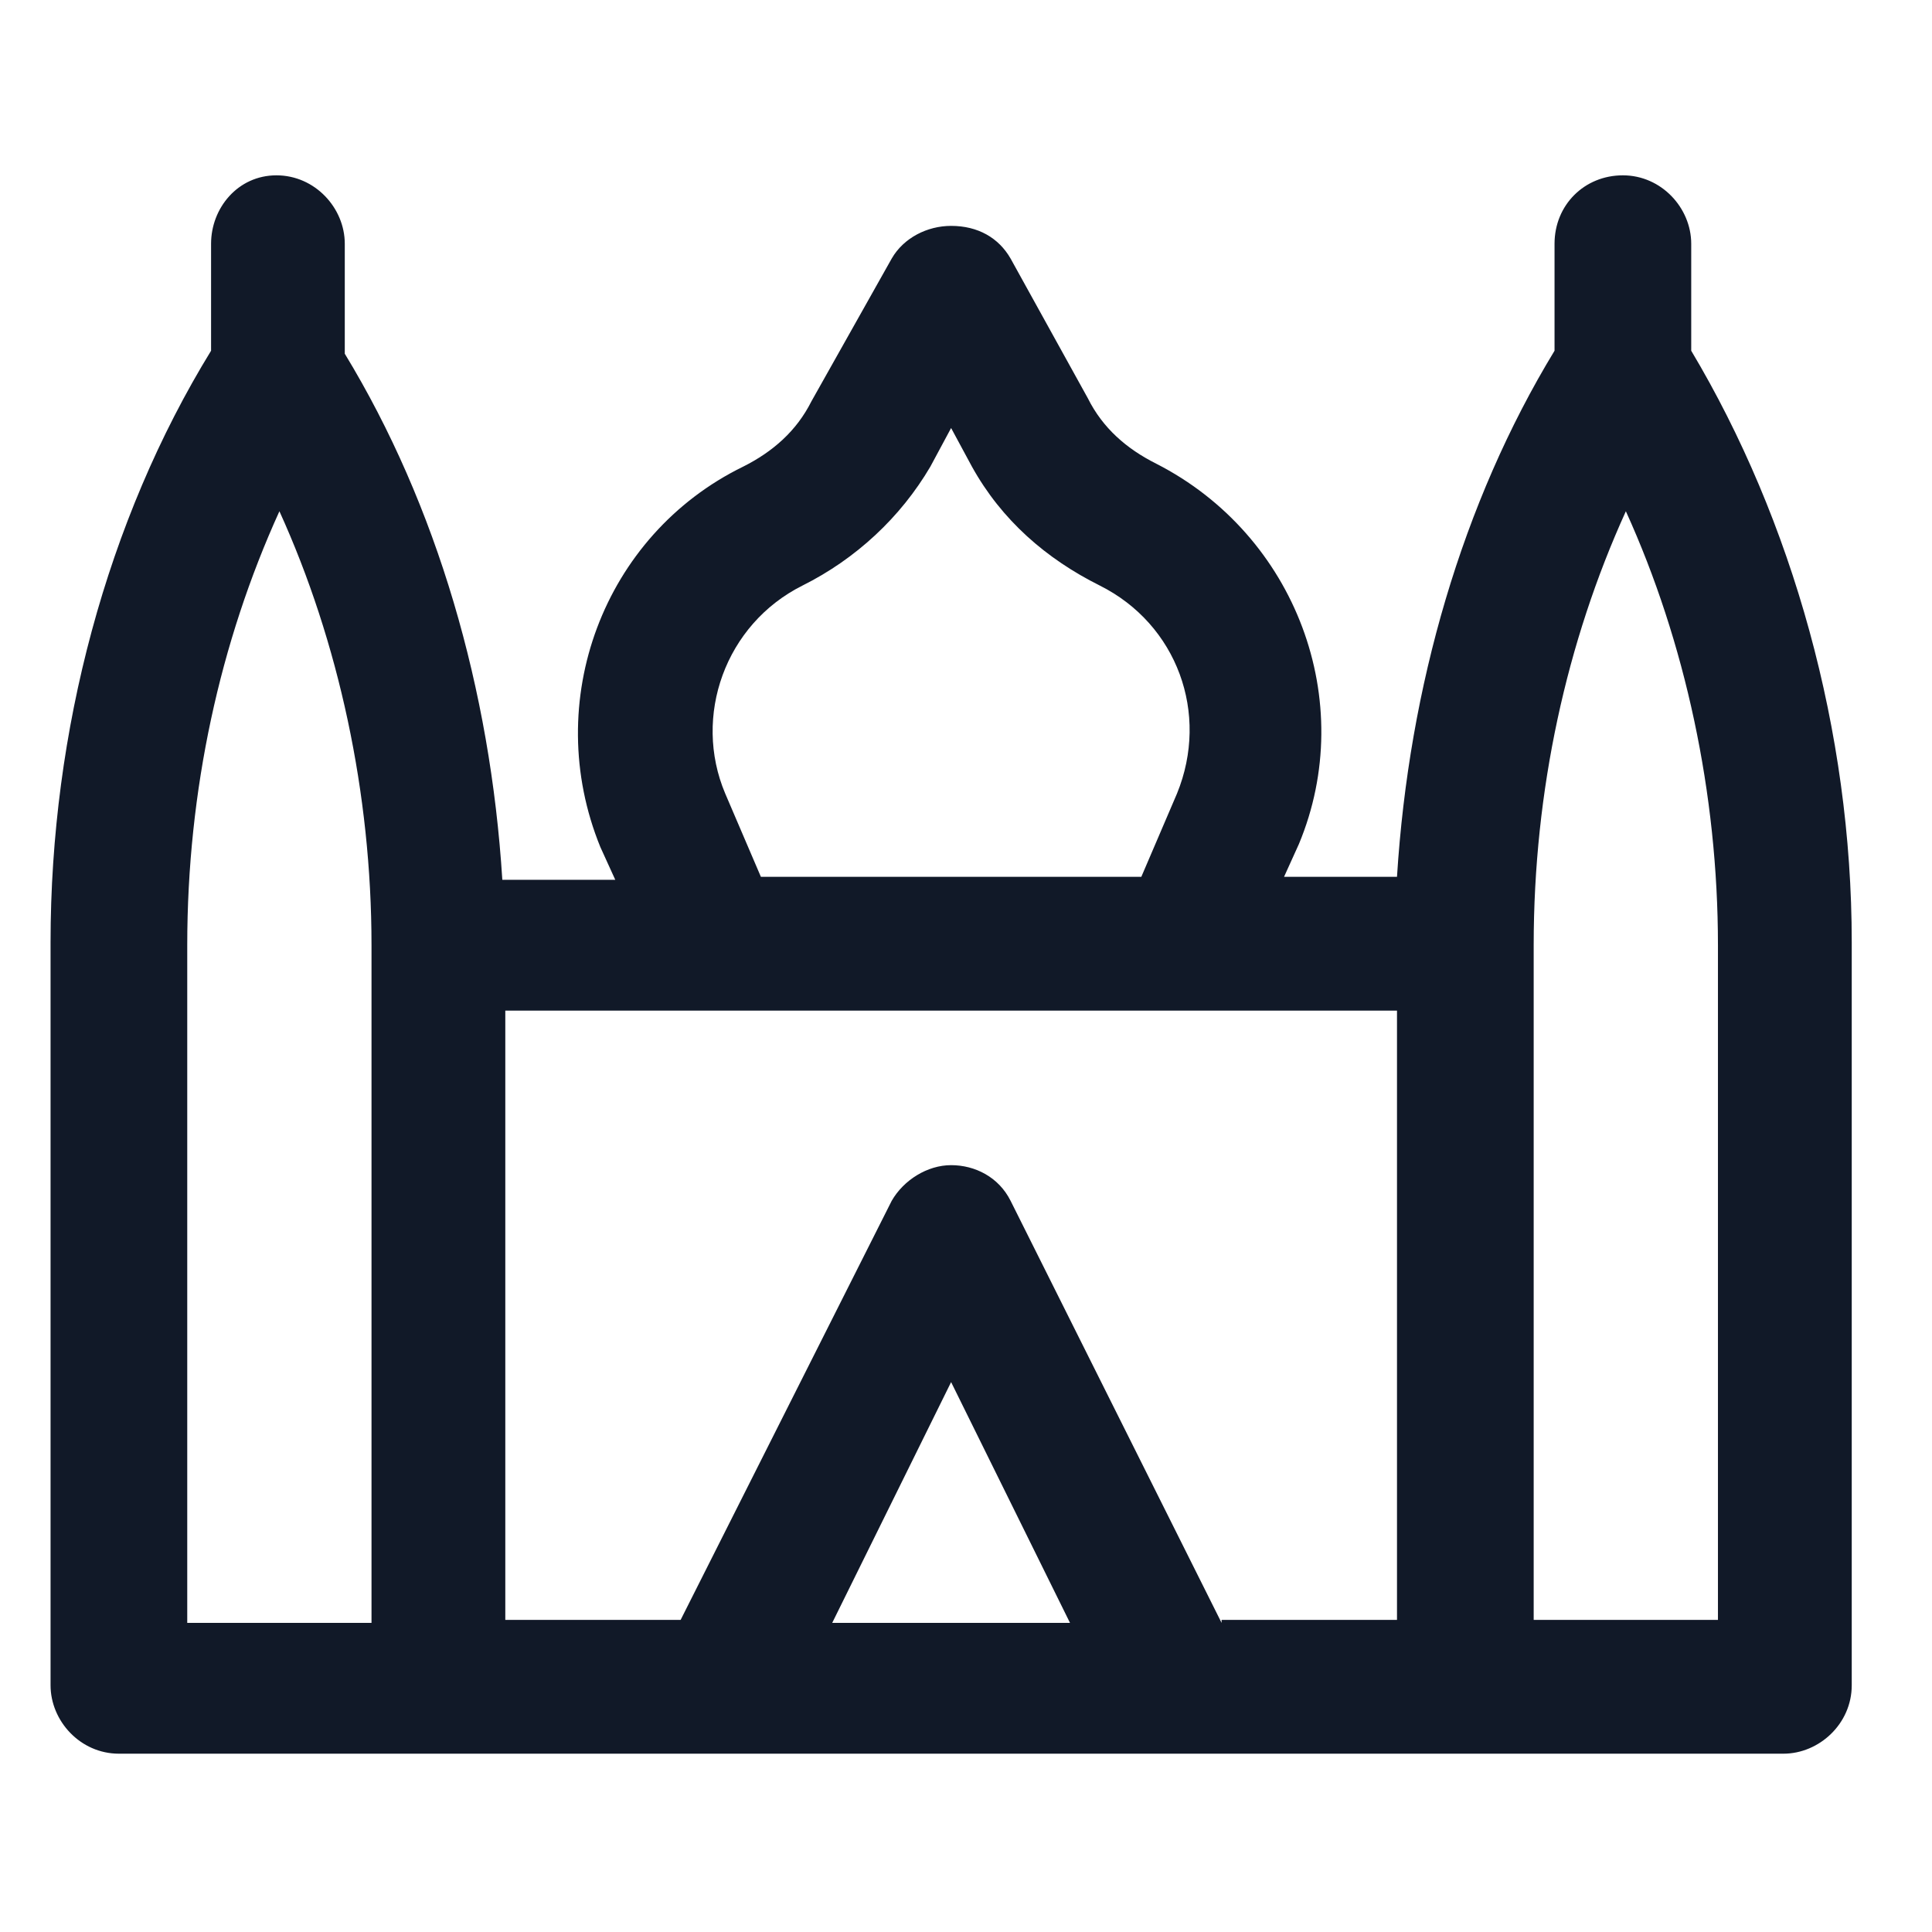 <svg xmlns="http://www.w3.org/2000/svg" width="24" height="24" viewBox="0 0 24 24" fill="none"><g clip-path="url(#clip0_501_45540)"><path d="M21.009 4.357V3.028C21.009 2.585 20.64 2.178 20.16 2.178C19.68 2.178 19.311 2.548 19.311 3.028V4.357C18.166 6.24 17.502 8.529 17.354 10.892H15.951L16.135 10.486C16.874 8.714 16.099 6.646 14.363 5.76C13.994 5.575 13.698 5.317 13.514 4.948L12.554 3.212C12.406 2.954 12.148 2.806 11.815 2.806C11.52 2.806 11.225 2.954 11.077 3.212L10.08 4.985C9.895 5.354 9.6 5.612 9.231 5.797C7.495 6.646 6.72 8.714 7.458 10.523L7.643 10.929H6.24C6.092 8.566 5.428 6.277 4.283 4.394V3.028C4.283 2.585 3.914 2.178 3.434 2.178C2.954 2.178 2.622 2.585 2.622 3.028V4.357C1.329 6.462 0.628 9.083 0.628 11.705V20.935C0.628 21.378 0.997 21.785 1.477 21.785H22.154C22.597 21.785 23.003 21.415 23.003 20.935V11.705C23.003 9.083 22.265 6.462 21.009 4.357ZM15.175 20.16L12.554 14.917C12.406 14.621 12.111 14.474 11.815 14.474C11.52 14.474 11.225 14.659 11.077 14.917L8.455 20.123H6.277V12.554H17.354V20.123H15.175V20.16ZM13.292 20.16H10.338L11.815 17.169L13.292 20.16ZM9.009 9.858C8.603 8.898 9.009 7.754 9.969 7.274C10.634 6.942 11.188 6.425 11.557 5.797L11.815 5.317L12.074 5.797C12.443 6.462 12.997 6.942 13.662 7.274C14.621 7.754 15.028 8.862 14.621 9.858L14.178 10.892H9.452L9.009 9.858ZM2.326 11.742C2.326 9.822 2.732 7.975 3.471 6.351C4.209 7.975 4.615 9.858 4.615 11.742V20.16H2.326V11.742ZM21.341 20.123H19.052V11.742C19.052 9.822 19.459 7.975 20.197 6.351C20.935 7.975 21.341 9.858 21.341 11.742V20.123Z" fill="#111928"></path></g><defs><clipPath id="clip0_501_45540"><rect width="23.631" height="24" fill="white"></rect></clipPath></defs></svg>